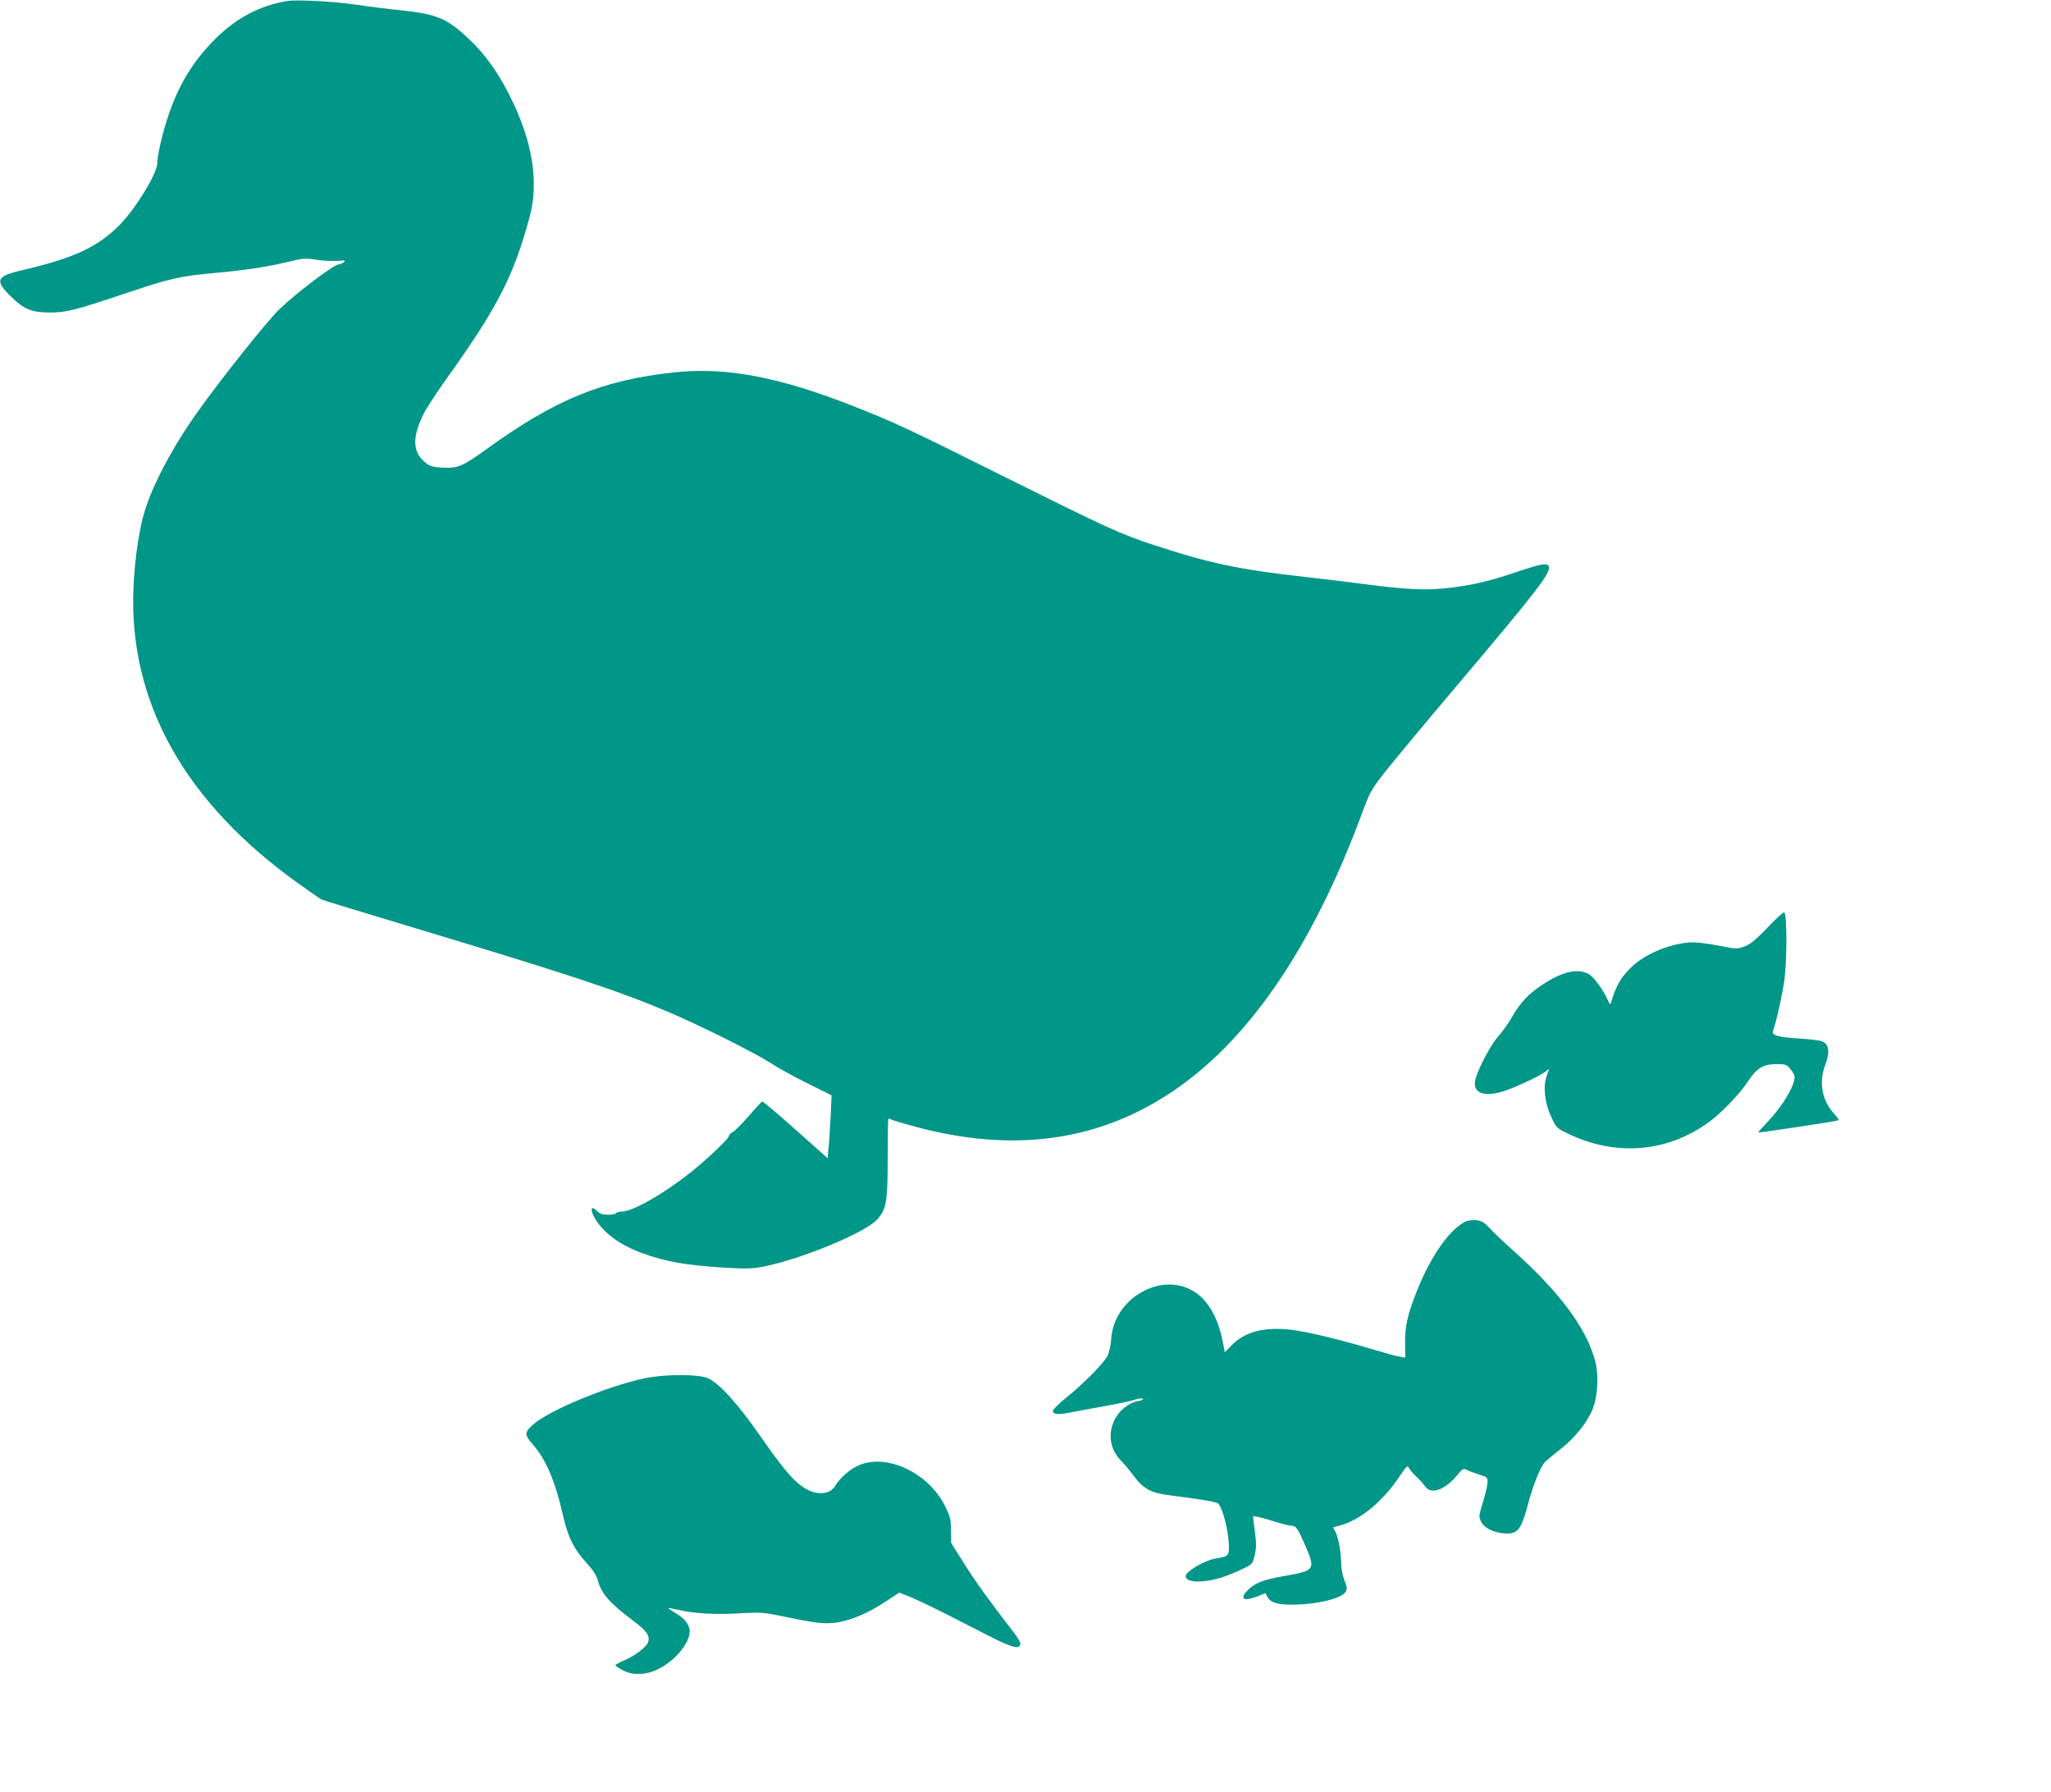 <?xml version="1.0" standalone="no"?>
<!DOCTYPE svg PUBLIC "-//W3C//DTD SVG 20010904//EN"
 "http://www.w3.org/TR/2001/REC-SVG-20010904/DTD/svg10.dtd">
<svg version="1.0" xmlns="http://www.w3.org/2000/svg"
 width="1280pt" height="1118pt" viewBox="0 0 1280 1118"
 preserveAspectRatio="xMidYMid meet">
<g transform="translate(0,1118) scale(0.1,-0.1)"
fill="#009688" stroke="none">
<path d="M1795 11174 c-182 -30 -333 -112 -472 -258 -162 -168 -258 -359 -323
-638 -11 -49 -19 -98 -18 -111 5 -59 -131 -284 -235 -390 -138 -140 -288 -209
-621 -286 -149 -35 -159 -63 -58 -161 81 -80 130 -100 243 -100 103 0 157 14
459 115 295 99 347 111 564 131 198 18 330 38 464 70 95 23 109 24 177 13 41
-6 100 -9 131 -7 49 4 55 3 39 -9 -11 -7 -25 -13 -32 -13 -28 0 -265 -179
-370 -280 -75 -73 -358 -427 -504 -632 -171 -238 -306 -499 -349 -674 -29
-119 -50 -273 -57 -429 -32 -716 323 -1348 1042 -1857 66 -47 125 -87 131 -91
5 -3 244 -76 530 -162 1014 -305 1313 -404 1629 -537 197 -83 545 -257 642
-320 44 -29 149 -87 232 -128 l151 -75 -6 -130 c-4 -71 -9 -160 -13 -196 l-6
-66 -200 178 c-110 98 -204 177 -208 176 -4 -1 -43 -43 -85 -92 -43 -50 -88
-94 -100 -100 -12 -5 -22 -15 -22 -22 0 -16 -126 -137 -235 -225 -170 -136
-366 -248 -434 -248 -16 0 -33 -5 -36 -10 -3 -6 -26 -10 -51 -10 -35 0 -51 6
-70 25 -36 36 -43 7 -11 -48 54 -91 156 -166 296 -217 145 -53 271 -75 510
-90 132 -8 177 -7 239 5 239 46 640 212 716 295 58 65 66 110 66 387 0 134 2
243 4 243 3 0 17 -5 33 -11 15 -6 75 -23 133 -39 599 -162 1122 -96 1580 201
491 318 896 906 1210 1754 48 130 58 148 138 251 48 61 253 308 457 549 491
580 586 703 571 740 -9 24 -46 18 -200 -34 -174 -59 -291 -86 -446 -102 -135
-13 -254 -7 -504 26 -100 13 -266 33 -371 45 -409 45 -601 86 -944 199 -211
69 -296 109 -931 425 -582 291 -682 338 -930 436 -474 188 -808 252 -1136 216
-444 -48 -739 -169 -1164 -476 -152 -110 -183 -123 -276 -118 -54 2 -80 9
-100 24 -90 67 -96 159 -19 314 18 36 86 139 151 230 312 437 409 628 509 995
60 221 18 479 -126 762 -73 145 -154 257 -253 350 -137 129 -199 155 -426 179
-80 8 -206 24 -280 35 -132 20 -366 32 -425 23z"/>
<path d="M11030 5391 c-74 -77 -106 -103 -143 -117 -47 -17 -51 -16 -160 5
-62 12 -132 21 -157 21 -125 -1 -287 -63 -378 -145 -72 -65 -107 -124 -139
-235 -3 -10 -9 -4 -18 17 -26 61 -85 143 -117 163 -74 45 -188 13 -330 -91
-68 -51 -111 -102 -163 -194 -16 -27 -49 -72 -73 -100 -46 -51 -120 -189 -142
-262 -25 -84 34 -119 151 -89 66 17 229 91 278 125 l29 21 -15 -43 c-24 -67
-13 -169 27 -254 32 -70 34 -72 104 -106 288 -140 599 -121 857 54 87 58 205
178 267 270 58 87 95 109 186 109 48 0 57 -3 80 -31 14 -17 26 -39 26 -48 0
-58 -74 -181 -168 -281 -34 -35 -60 -65 -59 -67 3 -2 443 63 485 73 23 5 22 6
-17 50 -71 81 -90 193 -51 296 32 84 26 132 -19 150 -14 6 -80 14 -147 18
-129 8 -170 20 -159 48 19 49 56 214 70 309 18 122 18 424 0 430 -6 2 -53 -41
-105 -96z"/>
<path d="M9152 3560 c-98 -42 -218 -209 -306 -427 -61 -151 -79 -231 -77 -337
l1 -88 -37 7 c-20 3 -89 22 -152 41 -218 65 -424 115 -522 126 -170 20 -291
-12 -374 -98 l-41 -42 -16 80 c-30 144 -95 252 -183 303 -204 120 -493 -49
-510 -298 -2 -37 -12 -84 -22 -105 -20 -44 -145 -171 -258 -263 -44 -35 -81
-72 -83 -80 -5 -25 30 -29 106 -13 37 7 132 25 212 39 80 14 165 32 189 40 26
9 49 11 54 6 4 -4 -9 -11 -31 -14 -58 -10 -119 -59 -148 -120 -42 -91 -25
-184 45 -255 18 -18 52 -59 76 -91 59 -80 108 -107 220 -121 188 -24 287 -40
304 -50 25 -13 63 -149 69 -241 5 -87 2 -91 -76 -103 -72 -11 -192 -81 -192
-111 0 -26 40 -38 109 -32 72 6 147 30 244 76 63 30 64 31 77 86 11 45 11 73
2 144 -7 49 -12 93 -12 98 0 6 48 -5 107 -23 58 -19 116 -34 127 -34 35 0 43
-12 92 -124 65 -153 63 -156 -139 -192 -116 -20 -172 -41 -212 -79 -64 -60
-39 -82 53 -46 l49 20 13 -24 c19 -36 65 -49 160 -48 148 1 299 37 326 78 13
20 13 28 -6 74 -11 29 -20 75 -20 105 0 66 -17 162 -36 198 l-14 27 53 15
c123 36 262 153 364 307 38 57 48 67 54 52 4 -10 24 -34 45 -54 22 -20 47 -48
57 -63 37 -55 125 -24 202 70 33 40 39 43 58 32 12 -6 47 -19 77 -29 54 -17
55 -18 53 -53 -1 -20 -14 -75 -29 -122 -25 -81 -26 -88 -11 -118 18 -39 72
-67 140 -74 87 -8 110 19 153 182 32 120 79 237 107 264 12 12 57 49 99 82 88
69 167 168 198 249 32 81 38 212 15 299 -55 206 -223 431 -515 692 -52 46
-115 106 -140 133 -36 39 -53 49 -85 53 -22 2 -50 -1 -63 -6z"/>
<path d="M4025 2580 c-231 -49 -588 -196 -693 -285 -60 -52 -61 -66 -8 -127
85 -97 141 -230 190 -446 31 -135 67 -208 147 -295 38 -42 61 -77 69 -106 23
-85 72 -142 220 -253 84 -63 106 -93 96 -132 -8 -31 -79 -86 -153 -118 -29
-13 -53 -26 -53 -29 0 -3 19 -16 43 -29 60 -35 142 -34 219 2 114 53 215 179
201 252 -7 38 -35 70 -91 103 -24 14 -42 27 -40 28 2 2 31 -3 64 -11 99 -23
229 -30 380 -21 131 7 149 6 265 -18 191 -40 248 -48 320 -42 90 8 207 55 318
128 l93 61 46 -18 c64 -24 179 -80 435 -212 219 -114 268 -130 275 -91 2 9
-18 43 -43 75 -154 199 -239 317 -309 429 l-80 127 -1 77 c0 68 -4 86 -37 153
-100 202 -352 326 -528 259 -57 -21 -127 -81 -158 -133 -34 -58 -123 -61 -201
-7 -66 45 -129 121 -271 325 -137 196 -252 323 -322 354 -60 26 -264 26 -393
0z"/>
</g>
</svg>

